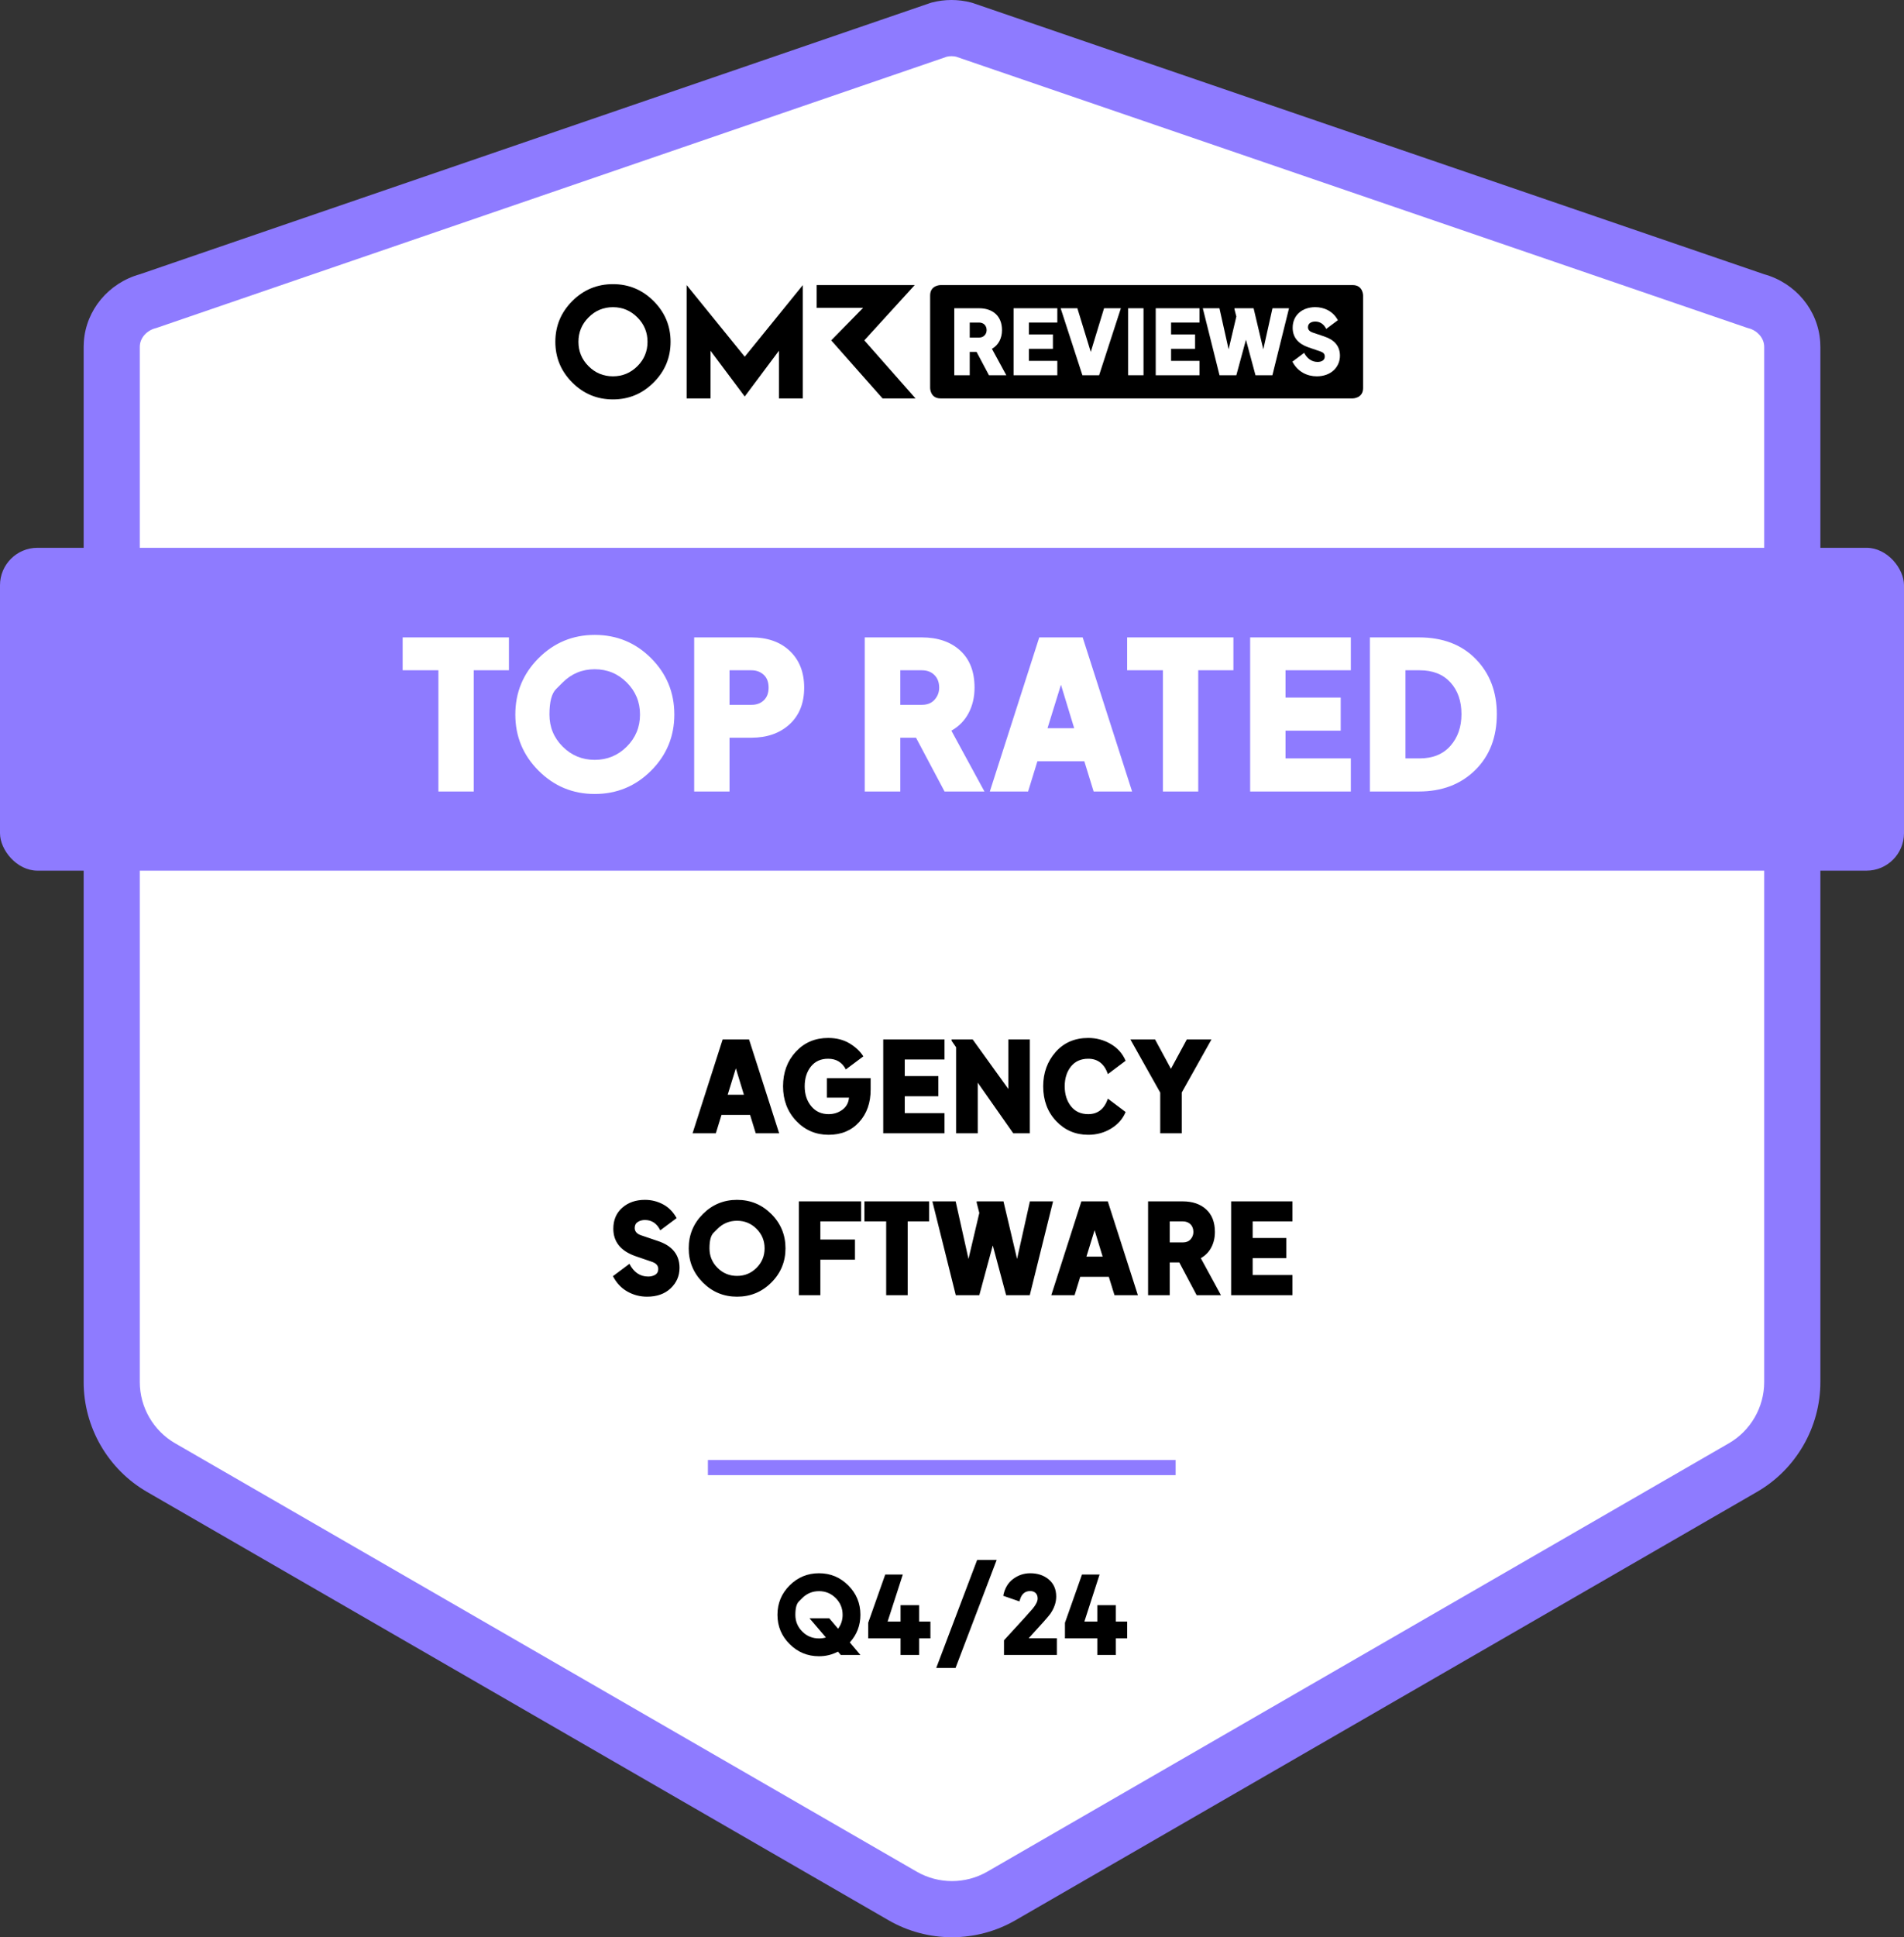 <?xml version="1.0" encoding="UTF-8"?>
<svg xmlns="http://www.w3.org/2000/svg" viewBox="0 0 1059 1076.92">
  <rect x="0" y="0" width="1059" height="1076.92" fill="#333333" stroke="none"/>
  <path fill="#FFF" d="m976.53,167.37c11.05,2.9,19.51,12.33,20.27,23.72.04.61.06,1.22.06,1.83v575.37c0,19.62-10.47,37.74-27.45,47.55l-412.45,238.13c-16.99,9.81-37.92,9.81-54.91,0l-412.45-238.13c-16.99-9.81-27.45-27.94-27.45-47.55V192.92c0-.61.02-1.23.06-1.83.76-11.39,9.22-20.82,20.26-23.72L522.26,16.51c4.56-1.2,9.34-1.2,13.9,0l440.38,150.86Z"></path>
  <path fill="#8E7BFF" d="m529.5,1076.92c-12.19,0-24.39-3.14-35.26-9.42l-412.45-238.13c-21.75-12.56-35.26-35.96-35.26-61.08V192.92c0-.96.03-1.93.1-2.88,1.18-17.69,13.71-32.74,31.26-37.61L517.74,1.55l.56-.15c7.14-1.87,14.69-1.87,21.83,0l1.1.33,439.89,150.69c17.56,4.87,30.1,19.92,31.27,37.63.06.94.1,1.91.1,2.87v575.37c0,25.12-13.51,48.52-35.27,61.08l-412.45,238.13c-10.88,6.28-23.07,9.42-35.26,9.42Zm-2.83-1045.41L86.98,182.33l-.56.15c-4.79,1.26-8.35,5.23-8.64,9.65-.02.27-.03.53-.03.8v575.37c0,13.99,7.53,27.03,19.65,34.03l412.45,238.13c12.12,7,27.17,7,39.29,0l412.45-238.13c12.12-7,19.65-20.03,19.65-34.03V192.92c0-.26,0-.52-.03-.78-.3-4.44-3.85-8.41-8.64-9.66l-1.1-.33L531.76,31.51c-1.67-.37-3.41-.37-5.09,0Z"></path>
  <line fill="#8E7BFF" stroke="#8E7BFF" stroke-width="8.4" stroke-miterlimit="10" x1="393.73" y1="815.84" x2="653.88" y2="815.84"></line>
  <rect fill="#8E7BFF" y="304.53" width="1059" height="179.47" rx="20.82" ry="20.82"></rect>
  <path d="m340.93,157.96c-8.83,0-16.37,3.14-22.65,9.41-6.26,6.28-9.4,13.82-9.4,22.63s3.14,16.37,9.4,22.63c6.28,6.28,13.82,9.41,22.65,9.41s16.33-3.14,22.61-9.41c6.28-6.26,9.43-13.8,9.43-22.63s-3.16-16.35-9.43-22.63c-6.28-6.28-13.82-9.41-22.61-9.41Zm13.57,45.62c-3.78,3.74-8.3,5.62-13.57,5.62s-9.83-1.87-13.57-5.62c-3.76-3.76-5.63-8.28-5.63-13.57s1.87-9.81,5.63-13.57c3.74-3.78,8.26-5.67,13.57-5.67s9.79,1.89,13.57,5.67c3.78,3.76,5.65,8.3,5.65,13.57s-1.87,9.81-5.65,13.57Zm126.23-14.37l28.02-30.72h-54.54v12.63h25.86l-17.75,18.09,28.55,32.27h18.34l-28.48-32.27Zm-98.82-30.72v62.99h13.27v-26.51l19.04,25.45,19.02-25.45v26.51h13.29v-62.99l-32.31,39.81-32.31-39.81Z"></path>
  <path d="m752.38,158.48h-229.27s-5.77,0-5.77,5.77v51.46s0,5.77,5.77,5.77h229.27s5.77,0,5.77-5.77v-51.46s0-5.77-5.77-5.77Z"></path>
  <path fill="#FFF" d="m530.76,171.36h13.75c7.6,0,12.8,4.25,12.8,12.15,0,4.45-1.9,8.3-5.6,10.4l8,14.7h-9.65l-6.9-13h-3.8v13h-8.6v-37.24Zm13.8,16.3c2.8,0,4.2-2.1,4.2-4.15,0-2.5-1.7-4.2-4.2-4.2h-5.2v8.35h5.2Z"></path>
  <path fill="#FFF" d="m563.74,171.36h24.34v7.95h-15.8v6.6h13.35v8h-13.35v6.7h15.8v8h-24.34v-37.24Z"></path>
  <path fill="#FFF" d="m589.93,171.36h9.3l7.45,24.29,7.4-24.29h9.35l-12.1,37.24h-9.3l-12.1-37.24Z"></path>
  <path fill="#FFF" d="m627.47,171.36h8.55v37.24h-8.55v-37.24Z"></path>
  <path fill="#FFF" d="m642.81,171.36h24.34v7.95h-15.8v6.6h13.35v8h-13.35v6.7h15.8v8h-24.34v-37.24Z"></path>
  <path fill="#FFF" d="m669,171.36h9.25l5.1,22.84,4.3-18.24-1.05-4.1v-.5h10.65l5.4,22.84,5.1-22.84h9.2l-9.25,37.24h-9.4l-5.3-19.74-5.35,19.74h-9.35l-9.3-37.24Z"></path>
  <path fill="#FFF" d="m718.83,201.05l6.55-4.9c1.55,3,4.1,5.05,7.45,5.05,1.9,0,4-.75,4-3,0-1.6-1-2.35-2.5-2.85l-6.7-2.3c-5.45-1.95-8.65-5.4-8.65-10.85,0-7.1,5.45-11.45,12.55-11.45,4.8,0,9.75,2.05,12.6,7.25l-6.5,4.85c-1.25-2.55-3.35-4.1-6.1-4.1-1.85,0-4.05.8-4.05,3.15,0,1.5,1.1,2.45,2.6,2.95l6.5,2.2c5.3,1.75,8.7,5.1,8.7,10.7,0,6.15-4.8,11.45-12.89,11.45-5.35,0-10.6-2.5-13.55-8.15Z"></path>
  <g data-testid="badge-title" fill="#FFF">
    <path d="M243.84 440L243.84 372.61L223.95 372.61L223.95 354.33L283.06 354.33L283.06 372.61L263.51 372.61L263.51 440ZM330.78 441.38Q312.5 441.38 299.56 428.44Q286.62 415.51 286.62 397.22Q286.62 378.82 299.56 365.88Q312.5 352.95 330.78 352.95Q349.18 352.95 362.12 365.88Q375.06 378.82 375.06 397.22Q375.06 415.51 362.12 428.44Q349.18 441.38 330.78 441.38ZM312.96 379.4Q312.96 379.4 309.27 383.08Q305.59 386.76 305.6 397.22Q305.6 407.69 312.96 415.05Q320.32 422.41 330.78 422.41Q341.25 422.41 348.61 415.05Q355.97 407.69 355.97 397.22Q355.97 386.76 348.61 379.4Q341.25 372.04 330.78 372.04Q320.32 372.04 312.96 379.4ZM386.1 440L386.1 354.33L417.84 354.33Q431.41 354.33 439.34 361.92Q447.28 369.51 447.28 382.27Q447.28 395.15 439.17 402.63Q431.06 410.1 417.84 410.1L405.76 410.1L405.76 440ZM405.76 391.82L417.95 391.82Q422.21 391.82 424.85 389.29Q427.49 386.76 427.49 382.27Q427.49 377.56 424.73 375.08Q421.98 372.61 417.95 372.61L405.76 372.61ZM480.97 440L480.97 354.33L512.6 354.33Q526.05 354.33 534.04 361.63Q542.04 368.93 542.04 382.27Q542.04 390.09 538.76 396.36Q535.48 402.63 529.16 406.19L547.55 440L525.36 440L509.49 410.1L500.75 410.1L500.75 440ZM500.75 391.82L512.71 391.82Q517.31 391.82 519.84 388.94Q522.37 386.07 522.37 382.27Q522.37 377.9 519.73 375.26Q517.08 372.61 512.71 372.61L500.75 372.61ZM550.54 440L578.03 354.33L602.18 354.33L629.67 440L608.28 440L603.1 423.21L577 423.21L571.82 440ZM582.63 404.81L597.46 404.81L590.1 380.66ZM646.8 440L646.8 372.61L626.91 372.61L626.91 354.33L686.02 354.33L686.02 372.61L666.46 372.61L666.46 440ZM695.33 440L695.33 354.33L751.34 354.33L751.34 372.61L715 372.61L715 387.79L745.7 387.79L745.7 406.19L715 406.19L715 421.6L751.34 421.6L751.34 440ZM761.92 440L761.92 354.33L789.17 354.33Q809.07 354.33 820.8 366.34Q832.53 378.36 832.53 396.99Q832.53 416.31 820.45 428.16Q808.38 440 789.17 440ZM781.7 421.6L789.63 421.6Q800.56 421.6 806.71 414.64Q812.86 407.69 812.86 396.99Q812.86 386.07 806.71 379.34Q800.56 372.61 789.63 372.61L781.7 372.61Z"></path>
  </g>
  <g data-testid="badge-text" fill="#000">
    <path d="M385.2 630L401.93 577.85L416.63 577.85L433.36 630L420.34 630L417.19 619.78L401.3 619.78L398.15 630ZM404.73 608.58L413.76 608.58L409.28 593.88ZM460.87 630.84Q450.16 630.84 442.84 623.11Q435.53 615.37 435.53 603.89Q435.53 592.34 442.63 584.67Q449.74 577.01 460.59 577.01Q467.52 577.01 472.56 580.05Q477.6 583.1 480.19 587.23L470.46 594.51Q467.38 588.56 460.59 588.56Q454.5 588.56 451.03 592.9Q447.57 597.24 447.57 603.89Q447.57 610.54 451.21 614.95Q454.85 619.36 460.87 619.36Q465.21 619.36 468.53 616.91Q471.86 614.46 472.21 610.19L459.89 610.19L459.89 599.34L484.25 599.34L484.25 605.71Q484.25 616.77 477.84 623.8Q471.44 630.84 460.87 630.84ZM491.25 630L491.25 577.85L525.34 577.85L525.34 588.98L503.22 588.98L503.22 598.22L521.91 598.22L521.91 609.42L503.22 609.42L503.22 618.8L525.34 618.8L525.34 630ZM531.78 630L531.78 582.19L529.26 578.55L529.26 577.85L541.02 577.85L560.83 605.36L560.83 577.85L572.8 577.85L572.8 630L563.56 630L543.82 601.86L543.82 630ZM605.28 630.84Q594.64 630.84 587.43 623.21Q580.22 615.58 580.22 603.89Q580.22 592.69 587.11 584.85Q594.01 577.01 605.28 577.01Q612.07 577.01 617.81 580.37Q623.55 583.73 626.07 589.68L616.2 597.1Q613.26 588.56 605.28 588.56Q599.12 588.56 595.65 592.9Q592.19 597.24 592.19 603.89Q592.19 610.54 595.65 614.95Q599.12 619.36 605.28 619.36Q613.26 619.36 616.2 610.75L626.07 618.17Q623.69 623.91 617.98 627.38Q612.28 630.84 605.28 630.84ZM645.32 630L645.32 607.39L628.73 577.85L642.45 577.85L651.27 594.16L660.09 577.85L673.81 577.85L657.29 607.32L657.29 630Z"></path>
  </g>
  <g data-testid="badge-text" fill="#000">
    <path d="M359.89 720.84Q354.01 720.84 348.93 717.97Q343.86 715.1 340.92 709.43L350.09 702.57Q353.73 709.64 360.52 709.64Q362.83 709.64 364.48 708.63Q366.12 707.61 366.12 705.44Q366.12 702.64 362.62 701.45L353.24 698.23Q341.13 693.89 341.13 683.04Q341.13 675.76 346.1 671.39Q351.07 667.01 358.7 667.01Q364.09 667.01 368.78 669.5Q373.47 671.98 376.34 677.16L367.24 683.95Q364.44 678.21 358.7 678.21Q356.46 678.21 354.74 679.3Q353.03 680.38 353.03 682.62Q353.03 685.56 356.67 686.75L365.77 689.83Q377.95 693.82 377.95 704.81Q377.95 711.53 373.02 716.19Q368.08 720.84 359.89 720.84ZM409.94 720.84Q398.81 720.84 390.94 712.97Q383.06 705.09 383.06 693.96Q383.06 682.76 390.94 674.89Q398.81 667.01 409.94 667.01Q421.14 667.01 429.02 674.89Q436.89 682.76 436.89 693.96Q436.89 705.09 429.02 712.97Q421.14 720.84 409.94 720.84ZM399.09 683.11Q399.09 683.11 396.85 685.35Q394.61 687.59 394.61 693.96Q394.61 700.33 399.09 704.81Q403.57 709.29 409.94 709.29Q416.31 709.29 420.79 704.81Q425.27 700.33 425.27 693.96Q425.27 687.59 420.79 683.11Q416.31 678.63 409.94 678.63Q403.57 678.63 399.09 683.11ZM444.31 720L444.31 667.85L478.96 667.85L478.96 678.98L456.28 678.98L456.28 689.06L475.53 689.06L475.53 700.26L456.28 700.26L456.28 720ZM492.89 720L492.89 678.98L480.78 678.98L480.78 667.85L516.76 667.85L516.76 678.98L504.86 678.98L504.86 720ZM531.6 720L518.58 667.85L531.53 667.85L538.67 699.84L544.69 674.29L543.22 668.55L543.22 667.85L558.13 667.85L565.69 699.84L572.83 667.85L585.71 667.85L572.76 720L559.6 720L552.18 692.35L544.69 720ZM584.73 720L601.46 667.85L616.16 667.85L632.89 720L619.87 720L616.72 709.78L600.83 709.78L597.68 720ZM604.26 698.58L613.29 698.58L608.81 683.88ZM638.56 720L638.56 667.85L657.81 667.85Q666 667.85 670.87 672.3Q675.73 676.74 675.73 684.86Q675.73 689.62 673.73 693.44Q671.74 697.25 667.89 699.42L679.09 720L665.58 720L655.92 701.8L650.6 701.8L650.6 720ZM650.6 690.67L657.88 690.67Q660.68 690.67 662.22 688.92Q663.76 687.17 663.76 684.86Q663.76 682.2 662.15 680.59Q660.54 678.98 657.88 678.98L650.6 678.98ZM684.76 720L684.76 667.85L718.85 667.85L718.85 678.98L696.73 678.98L696.73 688.22L715.42 688.22L715.42 699.42L696.73 699.42L696.73 708.8L718.85 708.8L718.85 720Z"></path>
  </g>
  <g data-testid="badge-timeFrame" fill="#000">
    <path d="M455.52 920.72Q445.98 920.72 439.2 913.97Q432.42 907.22 432.42 897.68Q432.42 888.08 439.2 881.33Q445.98 874.58 455.52 874.58Q465.06 874.58 471.81 881.33Q478.56 888.08 478.56 897.68Q478.56 906.5 472.68 913.04L478.56 920L467.64 920L466.08 918.14Q461.22 920.72 455.52 920.72ZM446.22 888.38Q446.22 888.38 444.3 890.3Q442.38 892.22 442.38 897.68Q442.38 903.14 446.22 906.98Q450.06 910.82 455.52 910.82Q457.5 910.82 459.36 910.28L450.24 899.6L461.22 899.6L466.14 905.42Q468.66 902.06 468.66 897.68Q468.66 892.22 464.82 888.38Q460.98 884.54 455.52 884.54Q450.06 884.54 446.22 888.38ZM500.88 920L500.88 910.76L482.88 910.76L482.88 902.12L492.36 875.3L502.14 875.3L493.68 901.46L500.88 901.46L500.88 892.34L511.2 892.34L511.2 901.46L517.5 901.46L517.5 910.76L511.2 910.76L511.2 920ZM520.74 927.2L543.48 867.2L554.34 867.2L531.48 927.2ZM558.42 911.84Q572.52 896.54 574.44 894.2Q577.14 890.9 577.14 888.62Q577.14 886.64 576 885.56Q574.86 884.48 573 884.48Q568.68 884.48 567.3 889.28L567 890.24L558 887.12Q559.2 880.94 563.49 877.76Q567.78 874.58 573 874.58Q579.24 874.58 583.35 878.06Q587.46 881.54 587.46 887.54Q587.46 892.34 584.22 897.08Q582.6 899.36 572.16 910.7L587.82 910.7L587.82 920L558.42 920ZM610.32 920L610.32 910.76L592.32 910.76L592.32 902.12L601.8 875.3L611.58 875.3L603.12 901.46L610.32 901.46L610.32 892.34L620.64 892.34L620.64 901.46L626.94 901.46L626.94 910.76L620.64 910.76L620.64 920Z"></path>
  </g>
</svg>
